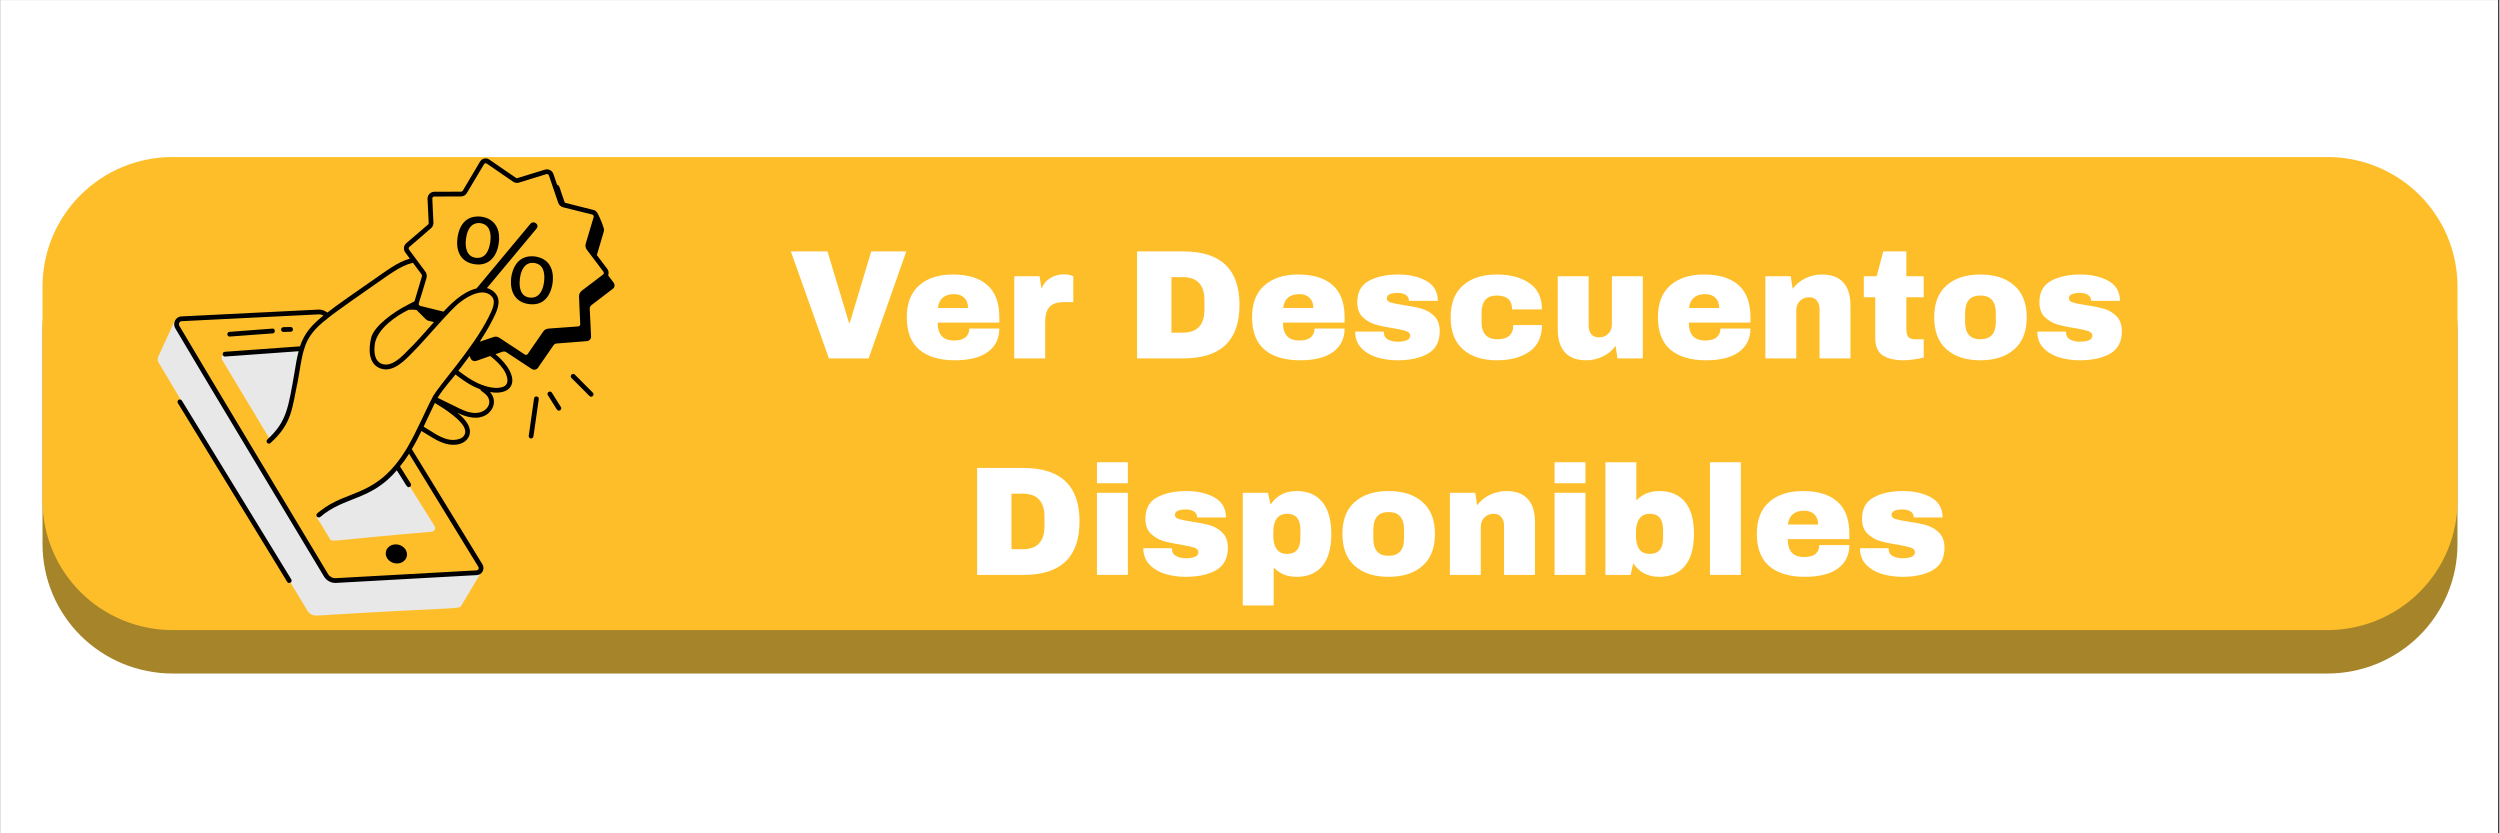 <svg xmlns="http://www.w3.org/2000/svg" xmlns:xlink="http://www.w3.org/1999/xlink" width="300" zoomAndPan="magnify" viewBox="0 0 224.88 75" height="100" preserveAspectRatio="xMidYMid meet" version="1.0"><rect x="0" y="0" width="224.88" height="75" fill="#333333" stroke="none"/><defs><g/><clipPath id="13cd60f2be"><path d="M 0 0.02 L 224.762 0.02 L 224.762 74.98 L 0 74.98 Z M 0 0.02 " clip-rule="nonzero"/></clipPath><clipPath id="6290f5bbf7"><path d="M 3.746 18 L 221.133 18 L 221.133 60.605 L 3.746 60.605 Z M 3.746 18 " clip-rule="nonzero"/></clipPath><clipPath id="f32b9bb17c"><path d="M 3.746 14.133 L 221.133 14.133 L 221.133 57 L 3.746 57 Z M 3.746 14.133 " clip-rule="nonzero"/></clipPath><clipPath id="6c3227ecb9"><path d="M 14.117 28 L 44 28 L 44 55.359 L 14.117 55.359 Z M 14.117 28 " clip-rule="nonzero"/></clipPath><clipPath id="ab0e99a836"><path d="M 15 14.133 L 55.348 14.133 L 55.348 53 L 15 53 Z M 15 14.133 " clip-rule="nonzero"/></clipPath></defs><g clip-path="url(#13cd60f2be)"><path fill="#ffffff" d="M 0 0.02 L 224.879 0.02 L 224.879 74.98 L 0 74.98 Z M 0 0.02 " fill-opacity="1" fill-rule="nonzero"/><path fill="#ffffff" d="M 0 0.02 L 224.879 0.02 L 224.879 74.98 L 0 74.98 Z M 0 0.02 " fill-opacity="1" fill-rule="nonzero"/></g><g clip-path="url(#6290f5bbf7)"><path fill="#a6842a" d="M 15.473 18.039 L 209.41 18.039 C 210.176 18.039 210.938 18.113 211.691 18.266 C 212.445 18.414 213.18 18.633 213.887 18.926 C 214.598 19.219 215.273 19.578 215.914 20.004 C 216.551 20.426 217.145 20.91 217.688 21.449 C 218.23 21.992 218.715 22.578 219.141 23.215 C 219.57 23.852 219.93 24.52 220.223 25.227 C 220.52 25.934 220.738 26.66 220.891 27.41 C 221.039 28.16 221.113 28.918 221.113 29.684 L 221.113 48.973 C 221.113 49.738 221.039 50.496 220.891 51.246 C 220.738 51.996 220.52 52.723 220.223 53.43 C 219.93 54.137 219.57 54.805 219.141 55.441 C 218.715 56.078 218.23 56.664 217.688 57.207 C 217.145 57.746 216.551 58.23 215.914 58.652 C 215.273 59.078 214.598 59.438 213.887 59.73 C 213.18 60.023 212.445 60.242 211.691 60.391 C 210.938 60.543 210.176 60.617 209.41 60.617 L 15.473 60.617 C 14.707 60.617 13.945 60.543 13.191 60.391 C 12.438 60.242 11.703 60.023 10.992 59.73 C 10.285 59.438 9.609 59.078 8.969 58.652 C 8.332 58.23 7.738 57.746 7.195 57.207 C 6.652 56.664 6.168 56.078 5.742 55.441 C 5.312 54.805 4.953 54.137 4.66 53.43 C 4.363 52.723 4.141 51.996 3.992 51.246 C 3.844 50.496 3.766 49.738 3.766 48.973 L 3.766 29.684 C 3.766 28.918 3.844 28.16 3.992 27.41 C 4.141 26.66 4.363 25.934 4.66 25.227 C 4.953 24.52 5.312 23.852 5.742 23.215 C 6.168 22.578 6.652 21.992 7.195 21.449 C 7.738 20.91 8.332 20.426 8.969 20.004 C 9.609 19.578 10.285 19.219 10.992 18.926 C 11.703 18.633 12.438 18.414 13.191 18.266 C 13.945 18.113 14.707 18.039 15.473 18.039 Z M 15.473 18.039 " fill-opacity="1" fill-rule="nonzero"/></g><g clip-path="url(#f32b9bb17c)"><path fill="#febe29" d="M 15.473 14.133 L 209.41 14.133 C 210.176 14.133 210.938 14.207 211.691 14.355 C 212.445 14.504 213.18 14.727 213.887 15.016 C 214.598 15.309 215.273 15.668 215.914 16.094 C 216.551 16.52 217.145 17 217.688 17.543 C 218.23 18.082 218.715 18.668 219.141 19.305 C 219.57 19.941 219.93 20.613 220.223 21.316 C 220.52 22.023 220.738 22.754 220.891 23.504 C 221.039 24.25 221.113 25.008 221.113 25.773 L 221.113 45.062 C 221.113 45.828 221.039 46.586 220.891 47.336 C 220.738 48.086 220.52 48.812 220.223 49.52 C 219.93 50.227 219.57 50.898 219.141 51.531 C 218.715 52.168 218.23 52.758 217.688 53.297 C 217.145 53.836 216.551 54.32 215.914 54.746 C 215.273 55.168 214.598 55.527 213.887 55.82 C 213.18 56.113 212.445 56.332 211.691 56.484 C 210.938 56.633 210.176 56.707 209.41 56.707 L 15.473 56.707 C 14.707 56.707 13.945 56.633 13.191 56.484 C 12.438 56.332 11.703 56.113 10.992 55.82 C 10.285 55.527 9.609 55.168 8.969 54.746 C 8.332 54.32 7.738 53.836 7.195 53.297 C 6.652 52.758 6.168 52.168 5.742 51.531 C 5.312 50.898 4.953 50.227 4.66 49.52 C 4.363 48.812 4.141 48.086 3.992 47.336 C 3.844 46.586 3.766 45.828 3.766 45.062 L 3.766 25.773 C 3.766 25.008 3.844 24.25 3.992 23.504 C 4.141 22.754 4.363 22.023 4.66 21.316 C 4.953 20.613 5.312 19.941 5.742 19.305 C 6.168 18.668 6.652 18.082 7.195 17.543 C 7.738 17 8.332 16.52 8.969 16.094 C 9.609 15.668 10.285 15.309 10.992 15.016 C 11.703 14.727 12.438 14.504 13.191 14.355 C 13.945 14.207 14.707 14.133 15.473 14.133 Z M 15.473 14.133 " fill-opacity="1" fill-rule="nonzero"/></g><g fill="#ffffff" fill-opacity="1"><g transform="translate(70.884, 32.253)"><g><path d="M 3.656 0 L 0.234 -9.625 L 3.531 -9.625 L 5.469 -3.188 L 5.531 -3.188 L 7.469 -9.625 L 10.625 -9.625 L 7.234 0 Z M 3.656 0 "/></g></g></g><g fill="#ffffff" fill-opacity="1"><g transform="translate(81.051, 32.253)"><g><path d="M 4.656 -7.547 C 6.008 -7.547 7.039 -7.227 7.75 -6.594 C 8.469 -5.969 8.828 -5 8.828 -3.688 L 8.828 -3.219 L 3.281 -3.219 C 3.281 -2.688 3.398 -2.285 3.641 -2.016 C 3.879 -1.742 4.254 -1.609 4.766 -1.609 C 5.234 -1.609 5.578 -1.707 5.797 -1.906 C 6.016 -2.102 6.125 -2.363 6.125 -2.688 L 8.828 -2.688 C 8.828 -1.789 8.484 -1.086 7.797 -0.578 C 7.117 -0.078 6.129 0.172 4.828 0.172 C 3.453 0.172 2.383 -0.145 1.625 -0.781 C 0.875 -1.426 0.5 -2.395 0.5 -3.688 C 0.5 -4.957 0.867 -5.914 1.609 -6.562 C 2.348 -7.219 3.363 -7.547 4.656 -7.547 Z M 4.766 -5.781 C 3.891 -5.781 3.398 -5.363 3.297 -4.531 L 6.016 -4.531 C 6.016 -4.914 5.906 -5.219 5.688 -5.438 C 5.469 -5.664 5.16 -5.781 4.766 -5.781 Z M 4.766 -5.781 "/></g></g></g><g fill="#ffffff" fill-opacity="1"><g transform="translate(90.379, 32.253)"><g><path d="M 5.328 -7.562 C 5.547 -7.562 5.738 -7.535 5.906 -7.484 C 6.07 -7.43 6.156 -7.398 6.156 -7.391 L 6.156 -5.062 L 5.266 -5.062 C 4.68 -5.062 4.258 -4.91 4 -4.609 C 3.75 -4.316 3.625 -3.875 3.625 -3.281 L 3.625 0 L 0.844 0 L 0.844 -7.391 L 3.125 -7.391 L 3.297 -6.266 C 3.461 -6.691 3.727 -7.016 4.094 -7.234 C 4.457 -7.453 4.867 -7.562 5.328 -7.562 Z M 5.328 -7.562 "/></g></g></g><g fill="#ffffff" fill-opacity="1"><g transform="translate(96.588, 32.253)"><g/></g></g><g fill="#ffffff" fill-opacity="1"><g transform="translate(101.245, 32.253)"><g><path d="M 5.203 -9.625 C 8.566 -9.625 10.25 -8.02 10.25 -4.812 C 10.25 -1.602 8.566 0 5.203 0 L 1.031 0 L 1.031 -9.625 Z M 4.125 -2.312 L 5.141 -2.312 C 6.441 -2.312 7.094 -3.004 7.094 -4.391 L 7.094 -5.234 C 7.094 -6.617 6.441 -7.312 5.141 -7.312 L 4.125 -7.312 Z M 4.125 -2.312 "/></g></g></g><g fill="#ffffff" fill-opacity="1"><g transform="translate(112.125, 32.253)"><g><path d="M 4.656 -7.547 C 6.008 -7.547 7.039 -7.227 7.75 -6.594 C 8.469 -5.969 8.828 -5 8.828 -3.688 L 8.828 -3.219 L 3.281 -3.219 C 3.281 -2.688 3.398 -2.285 3.641 -2.016 C 3.879 -1.742 4.254 -1.609 4.766 -1.609 C 5.234 -1.609 5.578 -1.707 5.797 -1.906 C 6.016 -2.102 6.125 -2.363 6.125 -2.688 L 8.828 -2.688 C 8.828 -1.789 8.484 -1.086 7.797 -0.578 C 7.117 -0.078 6.129 0.172 4.828 0.172 C 3.453 0.172 2.383 -0.145 1.625 -0.781 C 0.875 -1.426 0.5 -2.395 0.5 -3.688 C 0.5 -4.957 0.867 -5.914 1.609 -6.562 C 2.348 -7.219 3.363 -7.547 4.656 -7.547 Z M 4.766 -5.781 C 3.891 -5.781 3.398 -5.363 3.297 -4.531 L 6.016 -4.531 C 6.016 -4.914 5.906 -5.219 5.688 -5.438 C 5.469 -5.664 5.16 -5.781 4.766 -5.781 Z M 4.766 -5.781 "/></g></g></g><g fill="#ffffff" fill-opacity="1"><g transform="translate(121.453, 32.253)"><g><path d="M 4.344 -7.547 C 5.332 -7.547 6.172 -7.352 6.859 -6.969 C 7.547 -6.582 7.891 -5.984 7.891 -5.172 L 5.297 -5.172 C 5.297 -5.441 5.176 -5.633 4.938 -5.75 C 4.77 -5.844 4.562 -5.891 4.312 -5.891 C 3.633 -5.891 3.297 -5.727 3.297 -5.406 C 3.297 -5.227 3.41 -5.102 3.641 -5.031 C 3.879 -4.957 4.266 -4.879 4.797 -4.797 C 5.453 -4.703 6 -4.594 6.438 -4.469 C 6.875 -4.344 7.254 -4.117 7.578 -3.797 C 7.898 -3.473 8.062 -3.023 8.062 -2.453 C 8.062 -1.504 7.707 -0.828 7 -0.422 C 6.301 -0.023 5.383 0.172 4.25 0.172 C 3.594 0.172 2.973 0.082 2.391 -0.094 C 1.816 -0.281 1.348 -0.566 0.984 -0.953 C 0.629 -1.336 0.453 -1.82 0.453 -2.406 L 3.031 -2.406 L 3.031 -2.344 C 3.039 -2.031 3.172 -1.812 3.422 -1.688 C 3.68 -1.562 3.957 -1.5 4.25 -1.5 C 5.02 -1.5 5.406 -1.68 5.406 -2.047 C 5.406 -2.234 5.285 -2.367 5.047 -2.453 C 4.805 -2.535 4.41 -2.625 3.859 -2.719 C 3.191 -2.82 2.645 -2.938 2.219 -3.062 C 1.801 -3.195 1.43 -3.422 1.109 -3.734 C 0.797 -4.047 0.641 -4.484 0.641 -5.047 C 0.641 -5.953 0.984 -6.594 1.672 -6.969 C 2.359 -7.352 3.25 -7.547 4.344 -7.547 Z M 4.344 -7.547 "/></g></g></g><g fill="#ffffff" fill-opacity="1"><g transform="translate(129.997, 32.253)"><g><path d="M 4.656 -7.547 C 5.863 -7.547 6.844 -7.285 7.594 -6.766 C 8.344 -6.254 8.719 -5.469 8.719 -4.406 L 6.031 -4.406 C 6.031 -5.238 5.57 -5.656 4.656 -5.656 C 3.738 -5.656 3.281 -5.129 3.281 -4.078 L 3.281 -3.281 C 3.281 -2.238 3.758 -1.719 4.719 -1.719 C 5.664 -1.719 6.141 -2.145 6.141 -3 L 8.719 -3 C 8.719 -1.938 8.344 -1.141 7.594 -0.609 C 6.844 -0.086 5.863 0.172 4.656 0.172 C 3.363 0.172 2.348 -0.156 1.609 -0.812 C 0.867 -1.469 0.5 -2.426 0.5 -3.688 C 0.5 -4.957 0.867 -5.914 1.609 -6.562 C 2.348 -7.219 3.363 -7.547 4.656 -7.547 Z M 4.656 -7.547 "/></g></g></g><g fill="#ffffff" fill-opacity="1"><g transform="translate(139.325, 32.253)"><g><path d="M 6.188 0 L 6.016 -1.125 C 5.723 -0.719 5.344 -0.398 4.875 -0.172 C 4.406 0.055 3.91 0.172 3.391 0.172 C 2.523 0.172 1.879 -0.066 1.453 -0.547 C 1.023 -1.023 0.812 -1.707 0.812 -2.594 L 0.812 -7.391 L 3.594 -7.391 L 3.594 -2.938 C 3.594 -2.625 3.672 -2.367 3.828 -2.172 C 3.992 -1.984 4.227 -1.891 4.531 -1.891 C 4.875 -1.891 5.148 -2 5.359 -2.219 C 5.578 -2.445 5.688 -2.723 5.688 -3.047 L 5.688 -7.391 L 8.469 -7.391 L 8.469 0 Z M 6.188 0 "/></g></g></g><g fill="#ffffff" fill-opacity="1"><g transform="translate(148.653, 32.253)"><g><path d="M 4.656 -7.547 C 6.008 -7.547 7.039 -7.227 7.75 -6.594 C 8.469 -5.969 8.828 -5 8.828 -3.688 L 8.828 -3.219 L 3.281 -3.219 C 3.281 -2.688 3.398 -2.285 3.641 -2.016 C 3.879 -1.742 4.254 -1.609 4.766 -1.609 C 5.234 -1.609 5.578 -1.707 5.797 -1.906 C 6.016 -2.102 6.125 -2.363 6.125 -2.688 L 8.828 -2.688 C 8.828 -1.789 8.484 -1.086 7.797 -0.578 C 7.117 -0.078 6.129 0.172 4.828 0.172 C 3.453 0.172 2.383 -0.145 1.625 -0.781 C 0.875 -1.426 0.5 -2.395 0.5 -3.688 C 0.5 -4.957 0.867 -5.914 1.609 -6.562 C 2.348 -7.219 3.363 -7.547 4.656 -7.547 Z M 4.766 -5.781 C 3.891 -5.781 3.398 -5.363 3.297 -4.531 L 6.016 -4.531 C 6.016 -4.914 5.906 -5.219 5.688 -5.438 C 5.469 -5.664 5.16 -5.781 4.766 -5.781 Z M 4.766 -5.781 "/></g></g></g><g fill="#ffffff" fill-opacity="1"><g transform="translate(157.981, 32.253)"><g><path d="M 5.922 -7.547 C 6.785 -7.547 7.43 -7.305 7.859 -6.828 C 8.285 -6.359 8.5 -5.676 8.5 -4.781 L 8.5 0 L 5.719 0 L 5.719 -4.453 C 5.719 -4.766 5.633 -5.016 5.469 -5.203 C 5.312 -5.398 5.082 -5.5 4.781 -5.5 C 4.438 -5.5 4.156 -5.383 3.938 -5.156 C 3.727 -4.938 3.625 -4.66 3.625 -4.328 L 3.625 0 L 0.844 0 L 0.844 -7.391 L 3.125 -7.391 L 3.297 -6.266 C 3.586 -6.66 3.969 -6.973 4.438 -7.203 C 4.906 -7.43 5.398 -7.547 5.922 -7.547 Z M 5.922 -7.547 "/></g></g></g><g fill="#ffffff" fill-opacity="1"><g transform="translate(167.309, 32.253)"><g><path d="M 5.766 -7.391 L 5.766 -5.5 L 4.203 -5.5 L 4.203 -2.688 C 4.203 -2.352 4.254 -2.109 4.359 -1.953 C 4.473 -1.797 4.68 -1.719 4.984 -1.719 L 5.766 -1.719 L 5.766 -0.078 C 5.535 -0.004 5.242 0.051 4.891 0.094 C 4.535 0.145 4.227 0.172 3.969 0.172 C 3.145 0.172 2.508 0.02 2.062 -0.281 C 1.625 -0.582 1.406 -1.086 1.406 -1.797 L 1.406 -5.5 L 0.375 -5.5 L 0.375 -7.391 L 1.531 -7.391 L 2.125 -9.625 L 4.203 -9.625 L 4.203 -7.391 Z M 5.766 -7.391 "/></g></g></g><g fill="#ffffff" fill-opacity="1"><g transform="translate(173.518, 32.253)"><g><path d="M 4.656 -7.547 C 5.945 -7.547 6.961 -7.219 7.703 -6.562 C 8.453 -5.906 8.828 -4.945 8.828 -3.688 C 8.828 -2.426 8.453 -1.469 7.703 -0.812 C 6.961 -0.156 5.945 0.172 4.656 0.172 C 3.363 0.172 2.348 -0.156 1.609 -0.812 C 0.867 -1.469 0.5 -2.426 0.5 -3.688 C 0.5 -4.957 0.867 -5.914 1.609 -6.562 C 2.348 -7.219 3.363 -7.547 4.656 -7.547 Z M 4.656 -5.656 C 3.738 -5.656 3.281 -5.129 3.281 -4.078 L 3.281 -3.281 C 3.281 -2.238 3.738 -1.719 4.656 -1.719 C 5.582 -1.719 6.047 -2.238 6.047 -3.281 L 6.047 -4.078 C 6.047 -5.129 5.582 -5.656 4.656 -5.656 Z M 4.656 -5.656 "/></g></g></g><g fill="#ffffff" fill-opacity="1"><g transform="translate(182.846, 32.253)"><g><path d="M 4.344 -7.547 C 5.332 -7.547 6.172 -7.352 6.859 -6.969 C 7.547 -6.582 7.891 -5.984 7.891 -5.172 L 5.297 -5.172 C 5.297 -5.441 5.176 -5.633 4.938 -5.75 C 4.77 -5.844 4.562 -5.891 4.312 -5.891 C 3.633 -5.891 3.297 -5.727 3.297 -5.406 C 3.297 -5.227 3.41 -5.102 3.641 -5.031 C 3.879 -4.957 4.266 -4.879 4.797 -4.797 C 5.453 -4.703 6 -4.594 6.438 -4.469 C 6.875 -4.344 7.254 -4.117 7.578 -3.797 C 7.898 -3.473 8.062 -3.023 8.062 -2.453 C 8.062 -1.504 7.707 -0.828 7 -0.422 C 6.301 -0.023 5.383 0.172 4.25 0.172 C 3.594 0.172 2.973 0.082 2.391 -0.094 C 1.816 -0.281 1.348 -0.566 0.984 -0.953 C 0.629 -1.336 0.453 -1.82 0.453 -2.406 L 3.031 -2.406 L 3.031 -2.344 C 3.039 -2.031 3.172 -1.812 3.422 -1.688 C 3.68 -1.562 3.957 -1.5 4.25 -1.5 C 5.02 -1.5 5.406 -1.68 5.406 -2.047 C 5.406 -2.234 5.285 -2.367 5.047 -2.453 C 4.805 -2.535 4.41 -2.625 3.859 -2.719 C 3.191 -2.82 2.645 -2.938 2.219 -3.062 C 1.801 -3.195 1.43 -3.422 1.109 -3.734 C 0.797 -4.047 0.641 -4.484 0.641 -5.047 C 0.641 -5.953 0.984 -6.594 1.672 -6.969 C 2.359 -7.352 3.25 -7.547 4.344 -7.547 Z M 4.344 -7.547 "/></g></g></g><g fill="#ffffff" fill-opacity="1"><g transform="translate(86.848, 51.742)"><g><path d="M 5.203 -9.625 C 8.566 -9.625 10.25 -8.02 10.25 -4.812 C 10.25 -1.602 8.566 0 5.203 0 L 1.031 0 L 1.031 -9.625 Z M 4.125 -2.312 L 5.141 -2.312 C 6.441 -2.312 7.094 -3.004 7.094 -4.391 L 7.094 -5.234 C 7.094 -6.617 6.441 -7.312 5.141 -7.312 L 4.125 -7.312 Z M 4.125 -2.312 "/></g></g></g><g fill="#ffffff" fill-opacity="1"><g transform="translate(97.728, 51.742)"><g><path d="M 0.938 -8.25 L 0.938 -10.141 L 3.719 -10.141 L 3.719 -8.25 Z M 0.938 0 L 0.938 -7.391 L 3.719 -7.391 L 3.719 0 Z M 0.938 0 "/></g></g></g><g fill="#ffffff" fill-opacity="1"><g transform="translate(102.385, 51.742)"><g><path d="M 4.344 -7.547 C 5.332 -7.547 6.172 -7.352 6.859 -6.969 C 7.547 -6.582 7.891 -5.984 7.891 -5.172 L 5.297 -5.172 C 5.297 -5.441 5.176 -5.633 4.938 -5.75 C 4.77 -5.844 4.562 -5.891 4.312 -5.891 C 3.633 -5.891 3.297 -5.727 3.297 -5.406 C 3.297 -5.227 3.41 -5.102 3.641 -5.031 C 3.879 -4.957 4.266 -4.879 4.797 -4.797 C 5.453 -4.703 6 -4.594 6.438 -4.469 C 6.875 -4.344 7.254 -4.117 7.578 -3.797 C 7.898 -3.473 8.062 -3.023 8.062 -2.453 C 8.062 -1.504 7.707 -0.828 7 -0.422 C 6.301 -0.023 5.383 0.172 4.25 0.172 C 3.594 0.172 2.973 0.082 2.391 -0.094 C 1.816 -0.281 1.348 -0.566 0.984 -0.953 C 0.629 -1.336 0.453 -1.82 0.453 -2.406 L 3.031 -2.406 L 3.031 -2.344 C 3.039 -2.031 3.172 -1.812 3.422 -1.688 C 3.68 -1.562 3.957 -1.5 4.25 -1.5 C 5.02 -1.5 5.406 -1.68 5.406 -2.047 C 5.406 -2.234 5.285 -2.367 5.047 -2.453 C 4.805 -2.535 4.41 -2.625 3.859 -2.719 C 3.191 -2.82 2.645 -2.938 2.219 -3.062 C 1.801 -3.195 1.43 -3.422 1.109 -3.734 C 0.797 -4.047 0.641 -4.484 0.641 -5.047 C 0.641 -5.953 0.984 -6.594 1.672 -6.969 C 2.359 -7.352 3.25 -7.547 4.344 -7.547 Z M 4.344 -7.547 "/></g></g></g><g fill="#ffffff" fill-opacity="1"><g transform="translate(110.93, 51.742)"><g><path d="M 5.703 -7.547 C 6.703 -7.547 7.473 -7.219 8.016 -6.562 C 8.555 -5.914 8.828 -4.953 8.828 -3.672 C 8.828 -2.41 8.555 -1.453 8.016 -0.797 C 7.473 -0.148 6.703 0.172 5.703 0.172 C 4.848 0.172 4.16 -0.109 3.641 -0.672 L 3.641 2.75 L 0.859 2.75 L 0.859 -7.391 L 3.125 -7.391 L 3.359 -6.328 C 3.898 -7.141 4.68 -7.547 5.703 -7.547 Z M 4.844 -5.5 C 4.426 -5.5 4.113 -5.352 3.906 -5.062 C 3.707 -4.77 3.609 -4.391 3.609 -3.922 L 3.609 -3.469 C 3.609 -3 3.707 -2.617 3.906 -2.328 C 4.113 -2.035 4.426 -1.891 4.844 -1.891 C 5.645 -1.891 6.047 -2.367 6.047 -3.328 L 6.047 -4.062 C 6.047 -5.02 5.645 -5.5 4.844 -5.5 Z M 4.844 -5.5 "/></g></g></g><g fill="#ffffff" fill-opacity="1"><g transform="translate(120.258, 51.742)"><g><path d="M 4.656 -7.547 C 5.945 -7.547 6.961 -7.219 7.703 -6.562 C 8.453 -5.906 8.828 -4.945 8.828 -3.688 C 8.828 -2.426 8.453 -1.469 7.703 -0.812 C 6.961 -0.156 5.945 0.172 4.656 0.172 C 3.363 0.172 2.348 -0.156 1.609 -0.812 C 0.867 -1.469 0.5 -2.426 0.5 -3.688 C 0.5 -4.957 0.867 -5.914 1.609 -6.562 C 2.348 -7.219 3.363 -7.547 4.656 -7.547 Z M 4.656 -5.656 C 3.738 -5.656 3.281 -5.129 3.281 -4.078 L 3.281 -3.281 C 3.281 -2.238 3.738 -1.719 4.656 -1.719 C 5.582 -1.719 6.047 -2.238 6.047 -3.281 L 6.047 -4.078 C 6.047 -5.129 5.582 -5.656 4.656 -5.656 Z M 4.656 -5.656 "/></g></g></g><g fill="#ffffff" fill-opacity="1"><g transform="translate(129.586, 51.742)"><g><path d="M 5.922 -7.547 C 6.785 -7.547 7.43 -7.305 7.859 -6.828 C 8.285 -6.359 8.5 -5.676 8.5 -4.781 L 8.5 0 L 5.719 0 L 5.719 -4.453 C 5.719 -4.766 5.633 -5.016 5.469 -5.203 C 5.312 -5.398 5.082 -5.5 4.781 -5.5 C 4.438 -5.5 4.156 -5.383 3.938 -5.156 C 3.727 -4.938 3.625 -4.66 3.625 -4.328 L 3.625 0 L 0.844 0 L 0.844 -7.391 L 3.125 -7.391 L 3.297 -6.266 C 3.586 -6.66 3.969 -6.973 4.438 -7.203 C 4.906 -7.43 5.398 -7.547 5.922 -7.547 Z M 5.922 -7.547 "/></g></g></g><g fill="#ffffff" fill-opacity="1"><g transform="translate(138.913, 51.742)"><g><path d="M 0.938 -8.25 L 0.938 -10.141 L 3.719 -10.141 L 3.719 -8.25 Z M 0.938 0 L 0.938 -7.391 L 3.719 -7.391 L 3.719 0 Z M 0.938 0 "/></g></g></g><g fill="#ffffff" fill-opacity="1"><g transform="translate(143.57, 51.742)"><g><path d="M 3.641 -6.703 C 4.172 -7.266 4.859 -7.547 5.703 -7.547 C 6.703 -7.547 7.473 -7.223 8.016 -6.578 C 8.555 -5.93 8.828 -4.973 8.828 -3.703 C 8.828 -2.43 8.555 -1.469 8.016 -0.812 C 7.473 -0.156 6.703 0.172 5.703 0.172 C 4.68 0.172 3.898 -0.234 3.359 -1.047 L 3.125 0 L 0.859 0 L 0.859 -10.141 L 3.641 -10.141 Z M 4.844 -5.5 C 4.426 -5.5 4.113 -5.348 3.906 -5.047 C 3.707 -4.754 3.609 -4.379 3.609 -3.922 L 3.609 -3.453 C 3.609 -2.984 3.707 -2.602 3.906 -2.312 C 4.113 -2.031 4.426 -1.891 4.844 -1.891 C 5.645 -1.891 6.047 -2.363 6.047 -3.312 L 6.047 -4.062 C 6.047 -5.02 5.645 -5.5 4.844 -5.5 Z M 4.844 -5.5 "/></g></g></g><g fill="#ffffff" fill-opacity="1"><g transform="translate(152.898, 51.742)"><g><path d="M 0.938 0 L 0.938 -10.141 L 3.719 -10.141 L 3.719 0 Z M 0.938 0 "/></g></g></g><g fill="#ffffff" fill-opacity="1"><g transform="translate(157.555, 51.742)"><g><path d="M 4.656 -7.547 C 6.008 -7.547 7.039 -7.227 7.75 -6.594 C 8.469 -5.969 8.828 -5 8.828 -3.688 L 8.828 -3.219 L 3.281 -3.219 C 3.281 -2.688 3.398 -2.285 3.641 -2.016 C 3.879 -1.742 4.254 -1.609 4.766 -1.609 C 5.234 -1.609 5.578 -1.707 5.797 -1.906 C 6.016 -2.102 6.125 -2.363 6.125 -2.688 L 8.828 -2.688 C 8.828 -1.789 8.484 -1.086 7.797 -0.578 C 7.117 -0.078 6.129 0.172 4.828 0.172 C 3.453 0.172 2.383 -0.145 1.625 -0.781 C 0.875 -1.426 0.5 -2.395 0.5 -3.688 C 0.5 -4.957 0.867 -5.914 1.609 -6.562 C 2.348 -7.219 3.363 -7.547 4.656 -7.547 Z M 4.766 -5.781 C 3.891 -5.781 3.398 -5.363 3.297 -4.531 L 6.016 -4.531 C 6.016 -4.914 5.906 -5.219 5.688 -5.438 C 5.469 -5.664 5.16 -5.781 4.766 -5.781 Z M 4.766 -5.781 "/></g></g></g><g fill="#ffffff" fill-opacity="1"><g transform="translate(166.883, 51.742)"><g><path d="M 4.344 -7.547 C 5.332 -7.547 6.172 -7.352 6.859 -6.969 C 7.547 -6.582 7.891 -5.984 7.891 -5.172 L 5.297 -5.172 C 5.297 -5.441 5.176 -5.633 4.938 -5.75 C 4.77 -5.844 4.562 -5.891 4.312 -5.891 C 3.633 -5.891 3.297 -5.727 3.297 -5.406 C 3.297 -5.227 3.41 -5.102 3.641 -5.031 C 3.879 -4.957 4.266 -4.879 4.797 -4.797 C 5.453 -4.703 6 -4.594 6.438 -4.469 C 6.875 -4.344 7.254 -4.117 7.578 -3.797 C 7.898 -3.473 8.062 -3.023 8.062 -2.453 C 8.062 -1.504 7.707 -0.828 7 -0.422 C 6.301 -0.023 5.383 0.172 4.25 0.172 C 3.594 0.172 2.973 0.082 2.391 -0.094 C 1.816 -0.281 1.348 -0.566 0.984 -0.953 C 0.629 -1.336 0.453 -1.82 0.453 -2.406 L 3.031 -2.406 L 3.031 -2.344 C 3.039 -2.031 3.172 -1.812 3.422 -1.688 C 3.68 -1.562 3.957 -1.5 4.25 -1.5 C 5.02 -1.5 5.406 -1.68 5.406 -2.047 C 5.406 -2.234 5.285 -2.367 5.047 -2.453 C 4.805 -2.535 4.41 -2.625 3.859 -2.719 C 3.191 -2.82 2.645 -2.938 2.219 -3.062 C 1.801 -3.195 1.43 -3.422 1.109 -3.734 C 0.797 -4.047 0.641 -4.484 0.641 -5.047 C 0.641 -5.953 0.984 -6.594 1.672 -6.969 C 2.359 -7.352 3.25 -7.547 4.344 -7.547 Z M 4.344 -7.547 "/></g></g></g><g clip-path="url(#6c3227ecb9)"><path fill="#e8e8e8" d="M 43.305 51.41 L 41.504 54.434 C 41.504 54.449 41.492 54.469 41.465 54.488 C 41.262 54.867 41.617 54.594 28.48 55.402 C 28.105 55.422 27.777 55.258 27.594 54.938 C 25.777 51.922 16.273 36.129 14.188 32.582 C 14.105 32.445 14.117 32.297 14.172 32.16 C 14.16 32.16 14.16 32.152 14.16 32.152 C 14.199 32.066 15.746 28.68 15.652 28.891 C 15.652 28.891 15.777 28.863 15.961 28.836 C 15.824 28.992 15.777 29.238 15.898 29.441 C 17.98 32.984 27.484 48.781 29.293 51.793 C 29.484 52.098 29.824 52.27 30.18 52.254 L 42.836 51.547 C 42.922 51.543 42.961 51.555 43.305 51.41 Z M 43.305 51.41 " fill-opacity="1" fill-rule="nonzero"/></g><path fill="#e8e8e8" d="M 27.102 31.371 C 26.637 32.914 26.465 35.676 25.766 37.457 C 25.309 38.18 24.77 38.867 24.203 39.488 L 23.328 38.035 L 19.926 32.379 C 19.801 32.16 19.945 31.895 20.191 31.875 Z M 27.102 31.371 " fill-opacity="1" fill-rule="nonzero"/><path fill="#e8e8e8" d="M 38.797 47.855 C 29.73 48.613 29.824 48.836 29.633 48.504 C 29.578 48.418 28.359 46.398 28.434 46.527 C 28.531 46.527 28.598 46.434 28.828 46.207 C 30.984 44.48 33.387 44.82 35.684 41.965 C 35.734 42.051 39.281 47.711 39.055 47.352 C 39.184 47.551 39.043 47.828 38.797 47.855 Z M 38.797 47.855 " fill-opacity="1" fill-rule="nonzero"/><path fill="#000000" d="M 35.609 50.711 C 36.141 50.738 36.57 50.379 36.57 49.906 C 36.57 49.426 36.141 49.02 35.609 48.996 C 35.086 48.969 34.656 49.328 34.656 49.809 C 34.656 50.273 35.086 50.688 35.609 50.711 Z M 35.609 50.711 " fill-opacity="1" fill-rule="nonzero"/><path fill="#000000" d="M 20.617 30.297 C 20.617 30.297 20.625 30.297 20.625 30.289 L 24.48 30.004 C 24.781 29.984 24.707 29.52 24.445 29.574 L 20.598 29.867 C 20.32 29.887 20.348 30.297 20.617 30.297 Z M 20.617 30.297 " fill-opacity="1" fill-rule="nonzero"/><path fill="#000000" d="M 25.449 29.875 C 25.535 29.871 26.184 29.855 26.098 29.859 C 26.379 29.859 26.371 29.43 26.09 29.43 L 25.449 29.445 C 25.156 29.465 25.18 29.875 25.449 29.875 Z M 25.449 29.875 " fill-opacity="1" fill-rule="nonzero"/><path fill="#000000" d="M 16.312 36.059 C 16.164 35.816 15.801 36.039 15.949 36.281 L 25.789 52.367 C 25.934 52.605 26.305 52.387 26.152 52.141 Z M 16.312 36.059 " fill-opacity="1" fill-rule="nonzero"/><g clip-path="url(#ab0e99a836)"><path fill="#000000" d="M 55.164 25.438 L 54.672 24.777 C 54.746 24.605 54.727 24.344 54.586 24.188 L 53.656 22.957 L 54.277 20.855 C 54.305 20.746 54.316 20.625 54.27 20.516 C 54.148 20.047 53.734 19.176 53.668 19.113 C 53.582 18.992 53.465 18.914 53.336 18.891 L 50.777 18.246 C 50.258 16.875 50.359 16.727 50.07 16.613 L 49.746 15.652 C 49.633 15.344 49.293 15.172 48.992 15.266 L 46.531 16.02 C 46.473 16.047 46.414 16.031 46.371 16.004 L 44.004 14.379 C 43.738 14.168 43.324 14.234 43.133 14.562 C 42.738 15.23 41.898 16.648 41.59 17.164 C 41.555 17.215 41.496 17.25 41.426 17.25 L 39.027 17.258 C 38.688 17.258 38.402 17.551 38.418 17.91 L 38.523 20.074 C 38.523 20.125 38.496 20.188 38.461 20.211 L 36.516 21.879 C 36.262 22.094 36.219 22.461 36.414 22.719 L 36.824 23.277 C 35.727 23.578 34.801 24.316 33.203 25.418 C 32.48 25.918 30.082 27.582 29.398 28.133 C 29.176 27.949 28.902 27.855 28.602 27.863 C 26.441 27.977 18.793 28.355 16.289 28.477 C 15.738 28.477 15.449 29.113 15.715 29.547 C 17.73 32.988 27.062 48.496 29.113 51.906 C 29.336 52.258 29.723 52.465 30.133 52.465 C 49.207 51.406 40.469 51.891 42.848 51.762 C 43.301 51.742 43.625 51.242 43.355 50.781 L 37.004 40.422 C 37.391 39.77 37.551 39.43 37.871 38.789 C 38.691 39.277 39.328 39.75 40.133 39.957 C 41.547 40.281 42.34 39.5 42.223 38.688 C 42.145 38.102 41.625 37.57 41.125 37.16 C 41.965 37.566 42.949 37.824 43.738 37.312 C 44.367 36.898 44.684 36.012 44.047 35.293 C 44.043 35.289 44.039 35.289 44.035 35.285 C 46.254 35.676 46.945 33.914 44.539 31.875 C 45.074 31.723 45.25 31.527 45.516 31.703 L 47.809 33.215 C 47.992 33.324 48.23 33.277 48.355 33.105 L 49.754 31.078 C 49.82 30.98 49.93 30.922 50.047 30.914 L 52.762 30.703 C 52.98 30.688 53.145 30.492 53.137 30.281 L 53.016 27.801 C 53.008 27.664 53.062 27.543 53.172 27.461 L 55.09 25.996 C 55.273 25.867 55.301 25.621 55.164 25.438 Z M 36.758 22.473 C 36.695 22.387 36.715 22.273 36.793 22.215 L 38.727 20.547 C 38.875 20.426 38.957 20.23 38.949 20.051 L 38.848 17.883 C 38.848 17.77 38.922 17.688 39.027 17.688 L 41.426 17.68 C 41.641 17.68 41.836 17.566 41.949 17.387 C 42.266 16.871 43.105 15.453 43.5 14.785 C 43.539 14.703 43.652 14.656 43.758 14.73 L 46.137 16.363 C 46.301 16.469 46.48 16.484 46.652 16.434 L 49.121 15.668 C 49.207 15.645 49.309 15.703 49.344 15.797 L 50.184 18.262 C 50.25 18.453 50.414 18.598 50.617 18.656 L 53.242 19.309 C 53.293 19.309 53.406 19.426 53.371 19.535 L 52.656 21.922 C 52.598 22.117 52.641 22.324 52.754 22.473 L 54.25 24.457 C 54.312 24.547 54.289 24.66 54.207 24.715 L 52.289 26.172 C 52.129 26.301 52.043 26.508 52.051 26.688 L 52.16 29.18 C 52.168 29.273 52.094 29.367 52 29.375 L 49.281 29.574 C 49.094 29.59 48.922 29.695 48.828 29.84 L 47.434 31.859 C 47.371 31.945 47.262 31.961 47.176 31.91 L 44.871 30.391 C 44.668 30.273 44.5 30.277 44.34 30.34 C 44.25 30.371 43.059 30.773 43.148 30.742 L 43.125 30.727 L 43.133 30.727 C 43.355 30.363 43.832 29.68 44.34 28.648 C 44.621 28.09 45.086 27.16 44.598 26.492 C 44.352 26.148 43.926 25.934 43.758 25.934 L 48.219 20.582 C 48.551 20.203 47.934 19.766 47.645 20.18 L 42.832 25.957 C 41.531 26.273 40.488 27.387 39.852 28.047 C 39.762 28.023 37.672 27.508 37.758 27.531 C 37.742 27.523 37.727 27.512 37.715 27.504 C 37.707 27.504 37.699 27.504 37.699 27.496 C 37.672 27.48 37.656 27.461 37.648 27.438 C 37.566 27.312 37.648 27.344 38.324 25.023 C 38.379 24.855 38.344 24.598 38.23 24.457 C 38.164 24.367 37.125 22.969 36.758 22.473 Z M 33.691 30.871 C 33.691 30.855 33.691 30.836 33.699 30.828 C 33.996 29.535 35.578 28.43 36.711 27.883 C 36.965 27.863 37.195 27.867 37.418 27.891 L 38.258 28.727 C 38.258 28.727 38.258 28.727 38.27 28.727 C 38.383 28.879 38.441 28.832 38.996 28.988 C 37.074 31.176 36.949 31.227 36.738 31.445 C 36.09 32.125 35.188 33.055 34.324 32.754 C 33.617 32.5 33.562 31.609 33.691 30.871 Z M 36.578 40.312 C 36.578 40.32 36.57 40.32 36.57 40.328 C 33.836 44.867 31.289 43.953 28.703 46.031 C 28.637 46.082 28.566 46.145 28.5 46.195 C 28.402 46.281 28.395 46.41 28.473 46.504 C 28.547 46.594 28.703 46.59 28.773 46.52 C 30.93 44.668 33.328 45.07 35.652 42.328 C 36.555 43.695 36.543 43.961 36.836 43.816 C 36.938 43.746 36.973 43.617 36.902 43.516 L 35.941 41.977 C 36.242 41.609 36.516 41.211 36.758 40.836 L 42.984 51.004 C 43.086 51.168 42.973 51.332 42.824 51.332 L 30.168 52.035 C 29.887 52.051 29.621 51.914 29.477 51.684 C 27.344 48.133 17.84 32.324 16.086 29.332 C 15.98 29.168 16.078 28.906 16.297 28.906 C 18.816 28.785 26.461 28.406 28.617 28.293 C 28.773 28.285 28.918 28.328 29.047 28.398 C 28.035 29.211 27.336 29.98 26.938 31.172 L 20.18 31.66 C 19.906 31.68 19.926 32.09 20.188 32.09 C 20.277 32.09 20.188 32.09 26.82 31.609 C 26.664 32.184 26.562 32.77 26.477 33.336 C 25.883 36.715 25.77 37.926 24 39.555 C 23.867 39.676 23.949 39.926 24.145 39.926 C 24.199 39.926 24.258 39.906 24.293 39.863 C 26.246 38.105 26.219 36.734 26.742 34.297 C 26.914 33.43 27.016 32.41 27.297 31.457 C 27.297 31.445 27.309 31.438 27.309 31.43 C 27.629 30.254 28.402 29.449 29.355 28.715 C 29.863 28.25 33.23 25.918 33.441 25.77 C 34.91 24.762 35.957 23.914 37.102 23.648 C 37.812 24.625 37.914 24.695 37.914 24.781 L 37.914 24.875 L 37.246 27.117 C 37.059 27.203 36.793 27.359 36.586 27.461 C 36.586 27.461 36.578 27.469 36.57 27.469 C 36.551 27.48 36.543 27.48 36.527 27.496 C 35.395 28.062 33.652 29.312 33.355 30.355 C 33.078 31.469 33.105 32.77 34.188 33.164 C 35.348 33.566 36.406 32.414 37.227 31.559 C 38.141 30.656 40.535 27.785 41.348 27.203 C 42.195 26.527 43.59 25.859 44.254 26.75 C 44.586 27.195 44.211 27.949 43.938 28.5 C 42.461 31.457 39.383 34.715 38.84 35.801 C 38.832 35.809 38.832 35.82 38.84 35.828 C 38.82 35.836 38.82 35.836 38.832 35.844 C 38.82 35.836 38.82 35.844 38.812 35.852 C 38.805 35.863 38.805 35.871 38.805 35.887 C 38.379 36.637 37.488 38.777 36.578 40.312 Z M 41.805 38.746 C 41.902 39.488 40.957 39.715 40.234 39.539 C 39.449 39.348 38.777 38.809 38.066 38.402 C 38.109 38.316 38.707 37.027 39.078 36.266 C 39.891 36.754 41.676 37.875 41.805 38.746 Z M 43.945 35.949 C 44.141 36.621 43.41 37.367 42.266 37.117 C 41.703 37.012 41.348 36.785 39.328 35.801 C 39.859 34.914 40.84 33.871 40.93 33.707 C 41.723 34.301 42.316 34.723 43.168 35.039 C 43.168 35.043 43.164 35.043 43.164 35.047 C 43.207 35.246 43.805 35.43 43.945 35.949 Z M 45.238 33.227 C 45.617 33.773 45.859 34.605 45.191 34.824 C 44.637 35.012 43.863 34.895 42.953 34.492 C 42.332 34.211 41.762 33.793 41.191 33.367 C 41.555 32.887 41.121 33.5 42.207 32.031 L 42.289 32.242 C 42.371 32.445 42.59 32.547 42.801 32.48 L 44.066 32.039 C 44.5 32.395 44.926 32.77 45.238 33.227 Z M 45.238 33.227 " fill-opacity="1" fill-rule="nonzero"/></g><path fill="#000000" d="M 42.695 23.785 C 43.898 23.949 44.664 23.137 44.828 21.879 C 45 20.645 44.504 19.688 43.258 19.5 C 41.988 19.359 41.289 20.133 41.117 21.398 C 40.945 22.645 41.441 23.621 42.695 23.785 Z M 41.879 21.5 C 41.98 20.672 42.355 19.992 43.176 20.082 C 44 20.207 44.176 20.953 44.066 21.785 C 43.938 22.617 43.602 23.293 42.762 23.203 C 41.957 23.098 41.773 22.305 41.879 21.5 Z M 41.879 21.5 " fill-opacity="1" fill-rule="nonzero"/><path fill="#000000" d="M 45.949 24.98 C 45.805 26.25 46.312 27.203 47.535 27.367 C 48.777 27.531 49.48 26.754 49.676 25.461 C 49.824 24.211 49.352 23.266 48.09 23.082 C 46.859 22.941 46.148 23.688 45.949 24.98 Z M 48.906 25.367 C 48.805 26.172 48.441 26.875 47.602 26.781 C 46.793 26.68 46.633 25.898 46.73 25.082 C 46.828 24.262 47.195 23.57 48.016 23.664 C 48.848 23.789 49.004 24.523 48.906 25.367 Z M 48.906 25.367 " fill-opacity="1" fill-rule="nonzero"/><path fill="#000000" d="M 48.004 35.863 L 47.527 39.219 C 47.488 39.496 47.91 39.566 47.949 39.277 L 48.43 35.926 C 48.469 35.648 48.043 35.578 48.004 35.863 Z M 48.004 35.863 " fill-opacity="1" fill-rule="nonzero"/><path fill="#000000" d="M 49.609 35.34 C 49.461 35.102 49.098 35.328 49.246 35.566 L 50.059 36.855 C 50.207 37.094 50.57 36.871 50.418 36.629 Z M 49.609 35.34 " fill-opacity="1" fill-rule="nonzero"/><path fill="#000000" d="M 51.676 33.715 C 51.477 33.516 51.172 33.82 51.375 34.02 L 52.992 35.641 C 53.191 35.84 53.496 35.539 53.293 35.34 Z M 51.676 33.715 " fill-opacity="1" fill-rule="nonzero"/></svg>